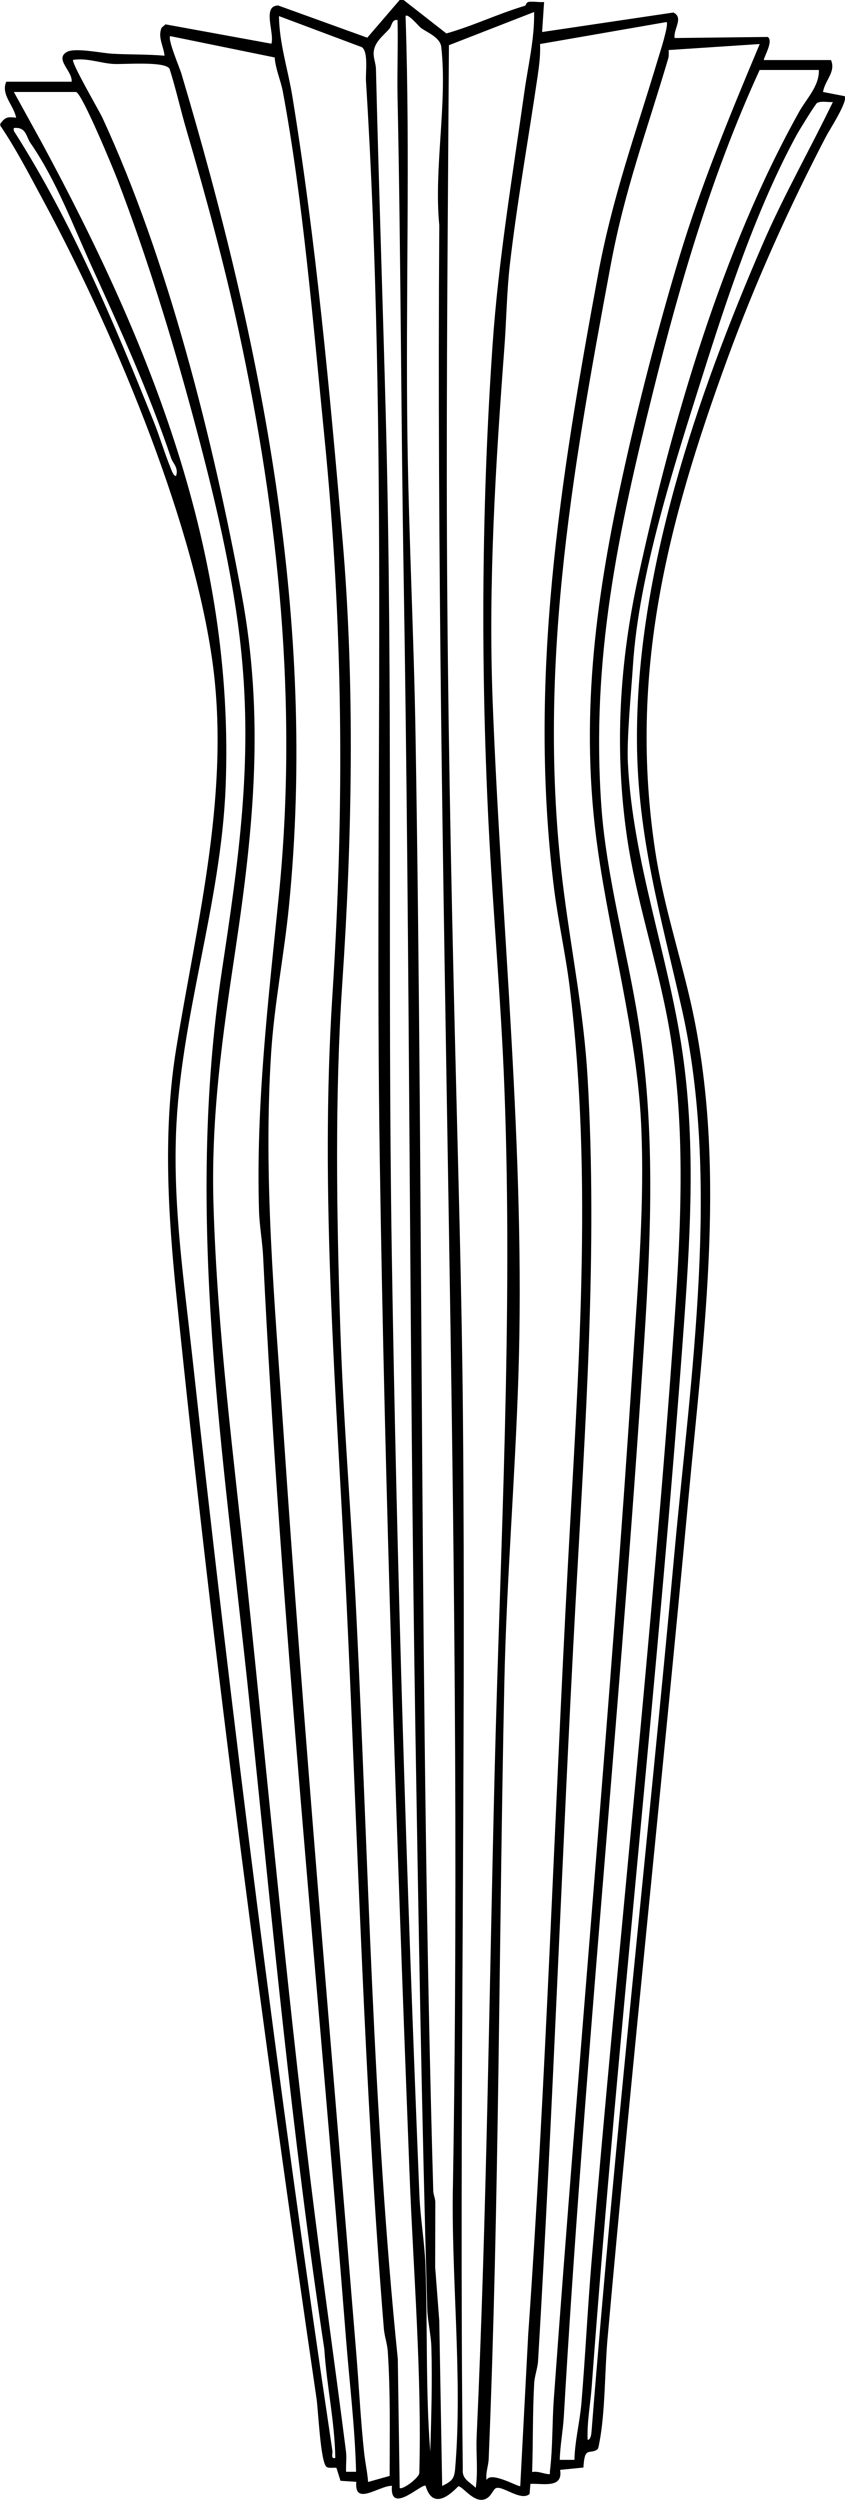 <?xml version="1.0" encoding="UTF-8"?> <svg xmlns="http://www.w3.org/2000/svg" width="183" height="541" viewBox="0 0 183 541" fill="none"><path d="M87.401 4.75273e-05L96.67 7.237C102.492 5.595 107.814 2.996 113.636 1.263C114.011 1.155 113.832 0.505 114.582 0.397C115.583 0.271 116.779 0.541 117.833 0.433L117.404 6.93L145.836 2.707C148.139 3.844 145.782 6.299 146.103 8.23L166.266 7.995C167.498 8.843 165.659 11.876 165.391 12.994H179.964C181.089 15.557 178.589 17.452 178.249 19.907L182.928 20.809C183.678 21.928 179.66 28.064 178.928 29.472C170.963 44.722 163.587 61.092 157.569 77.551C144.55 113.142 136.102 145.7 141.889 184.105C143.514 194.844 146.8 205.113 149.282 215.599C157.658 251.081 152.443 288.205 149.122 323.958C143.478 384.76 136.995 445.437 131.566 506.168C130.959 513.044 131.084 522.086 129.798 528.637C129.709 529.052 129.62 529.901 129.334 530.099C127.691 531.254 126.601 529.251 126.351 533.997L121.297 534.503C121.994 538.618 117.476 537.372 114.868 537.535L114.69 539.719C112.832 541.361 108.939 537.932 107.457 538.437C106.653 538.708 106.332 540.874 104.349 540.982C102.188 541.108 100.099 537.986 99.242 538.058C96.616 540.802 93.545 542.588 92.17 537.95C91.384 537.336 84.347 544.429 84.883 537.95C82.061 537.914 76.686 542.462 77.168 537.084L73.739 536.867L72.864 534.07C72.221 533.943 71.257 534.232 70.721 533.853C69.417 532.933 68.917 521.563 68.56 519.144C56.916 439.572 46.344 360.107 38.182 280.192C36.378 262.523 35.289 244.529 38.164 226.915C42.7 199.067 50.094 170.876 45.861 142.162C41.254 110.922 23.984 70.386 9.126 42.936C6.322 37.756 3.464 32.197 0.071 27.198V26.765C1.179 25.303 1.589 25.267 3.5 25.465C2.947 22.74 0.143 20.43 1.357 17.687H15.501C15.823 15.485 11.733 12.796 14.483 11.244C16.251 10.251 21.966 11.496 24.288 11.623C28.056 11.839 31.878 11.731 35.628 12.056C35.468 10.053 34.093 8.067 35.003 5.992L35.843 5.27L58.773 9.457C59.506 7.183 56.684 1.209 60.256 1.191L79.543 8.158L86.615 -0.072H87.473L87.401 4.75273e-05ZM115.672 2.599L97.224 9.782C97.009 45.39 96.652 80.998 96.795 116.661C96.938 152.323 97.652 188.238 98.51 223.991C99.17 251.478 100.01 279.109 100.26 306.614C100.938 382.577 99.402 458.377 100.224 534.304C99.992 536.56 101.742 537.066 103.028 538.401C103.564 534.755 103.063 531.02 103.224 527.356C105.403 479.511 105.939 431.558 107.117 383.696C108.296 335.833 111.136 284.722 109.225 235.253C108.493 216.176 106.742 197.19 105.796 178.132C104.081 143.552 104.296 109.261 106.671 74.682C107.939 56.237 111.011 37.991 113.582 19.762C114.386 14.077 115.779 8.392 115.672 2.617V2.599ZM86.544 538.401C87.08 538.961 90.812 536.199 90.812 535.153C91.366 513.279 89.509 491.621 88.669 469.838C85.865 396.744 83.347 323.597 82.24 250.413C81.079 172.988 84.097 94.624 79.258 17.543C79.15 15.702 79.811 11.28 78.382 10.215L60.416 3.483C60.488 9.367 62.345 14.98 63.292 20.701C68.435 52.212 71.418 84.698 74.168 116.607C76.882 148.028 76.257 181.254 74.132 212.747C72.489 237.238 72.9 262.992 73.704 287.609C74.382 308.057 76.132 328.578 77.15 349.062C79.829 402.898 80.686 456.915 86.151 510.499L86.562 538.437L86.544 538.401ZM91.009 5.902C90.669 5.649 88.348 2.852 87.83 3.465C88.866 33.912 87.812 64.503 88.241 95.022C88.544 116.318 89.634 137.741 89.991 159.037C91.741 264.039 90.83 369.239 93.83 474.133C93.848 474.963 94.313 475.83 94.277 476.714L94.241 490.593L95.134 502.251L95.759 537.986C97.742 536.993 98.367 536.56 98.563 534.322C100.242 514.759 97.634 492.199 98.099 472.437C100.438 331.086 94.188 189.899 95.134 48.729C93.938 36.42 96.92 22.217 95.563 10.179C95.331 8.049 92.473 7.039 91.009 5.938V5.902ZM86.115 4.332C84.847 4.115 84.865 5.613 84.329 6.227C82.99 7.761 81.008 9.114 80.918 11.46C80.883 12.652 81.383 13.734 81.418 14.908C82.026 39.886 82.883 64.846 83.544 89.806C85.151 150.157 83.901 210.762 84.847 271.132C85.919 339.19 88.062 407.068 90.83 474.999C91.027 479.999 91.937 485.124 92.134 490.141C92.634 503.623 92.134 517.195 93.188 530.623C93.402 523.079 93.634 515.426 93.42 507.882C93.348 505.374 92.598 502.197 92.527 499.689C91.348 457.872 90.634 415.983 89.955 374.184C88.616 291.147 88.794 207.946 87.419 124.855C86.848 90.347 86.812 55.551 86.097 21.026C85.99 15.467 86.222 9.89 86.097 4.35L86.115 4.332ZM112.672 537.968L114.386 505.302C118.261 450.202 119.994 394.759 122.94 339.533C125.173 297.716 128.495 255.268 123.369 213.595C122.494 206.503 120.887 199.41 119.994 192.335C114.332 147.162 121.333 103.721 129.477 59.63C132.638 42.521 137.638 29.003 142.532 12.652C142.907 11.388 144.853 5.45 144.371 4.765L116.958 9.529C117.065 11.893 116.761 14.24 116.422 16.568C114.457 29.995 111.993 43.658 110.421 57.248C109.743 63.185 109.689 69.051 109.243 75.097C107.332 100.49 105.724 126.208 106.689 151.692C108.546 200.24 113.85 249.366 112.261 298.023C111.546 320.059 109.689 342.204 109.225 364.204C108.028 420.17 108.135 476.281 105.832 532.175C105.778 533.655 105.117 535.135 105.385 536.705C106.242 534.683 112.422 538.329 112.654 538.004L112.672 537.968ZM84.383 535.784C84.383 526.778 84.579 517.718 83.972 508.767C83.865 507.233 83.258 505.536 83.133 503.984C78.847 451.23 77.507 398.134 74.972 345.164C72.9 301.993 69.203 258.534 71.989 215.328C74.632 174.125 74.311 135.214 70.221 94.191C67.828 70.188 65.631 43.261 61.238 19.744C60.809 17.47 59.648 14.871 59.488 12.435L36.861 7.815C36.253 8.482 38.932 14.727 39.289 15.954C56.684 74.321 68.721 134.673 62.559 196.288C61.506 206.809 59.398 217.313 58.72 227.889C56.988 254.762 59.488 281.654 61.291 308.382C65.81 375.43 71.703 442.261 77.15 509.2C77.74 516.347 78.097 523.728 78.865 530.839C79.097 532.915 79.561 535.026 79.722 537.12L84.419 535.802L84.383 535.784ZM164.516 9.529L144.818 10.829C144.818 11.424 144.889 12.074 144.71 12.67C140.067 28.407 135.334 40.878 132.281 57.248C123.762 102.872 116.047 146.422 122.137 193.219C123.887 206.737 126.423 219.208 127.244 233.069C129.459 270.608 126.727 309.032 124.673 346.463C121.672 401.292 119.797 456.031 116.529 510.932C116.44 512.448 115.779 514.199 115.69 515.715C115.333 522.086 115.458 528.583 115.243 534.972C116.422 534.737 117.44 535.243 118.494 535.387C119.333 535.513 119.029 535.387 119.101 534.774C119.726 529.467 119.565 524.342 119.94 519.162C125.351 444.12 132.263 369.239 137.103 294.125C138.192 277.142 139.656 260.159 138.835 243.031C137.906 223.81 132.156 203.001 129.441 183.708C125.548 156.24 128.816 130.63 134.656 103.793C138.103 87.947 142.442 71.18 147.086 55.75C151.729 40.319 158.14 24.726 164.534 9.529H164.516ZM77.115 534.936C76.882 525.443 75.722 516.022 74.972 506.583C68.828 428.49 60.791 350.343 56.988 271.998C56.845 268.858 56.184 265.194 56.095 262.072C55.416 238.772 58.095 216.664 60.399 193.671C64.524 152.612 60.363 111.716 51.719 71.722C48.54 57.049 44.593 42.521 40.397 28.191C39.111 23.823 38.129 19.329 36.753 14.98C36.093 13.157 26.753 13.969 24.609 13.843C21.734 13.68 18.859 12.489 15.841 12.958C15.323 13.428 21.555 24.112 22.145 25.411C36.414 56.165 46.201 95.473 52.344 128.626C57.273 155.211 54.952 178.998 51.005 205.384C48.183 224.208 45.665 241.569 46.236 260.754C47.058 288.223 50.63 315.403 53.487 342.601C58.005 385.663 61.988 429.014 67.256 471.949C69.65 491.477 72.436 510.932 74.918 530.424C75.114 531.904 74.882 533.438 74.954 534.918H77.097L77.115 534.936ZM177.374 15.142H164.516C154.301 37.395 147.354 60.911 141.46 84.68C133.87 115.217 127.959 142.523 130.245 174.612C131.316 189.664 135.906 206.142 138.263 221.031C142.514 247.742 140.603 274.2 138.799 301.001C133.816 375.087 126.405 448.956 122.101 523.042C121.922 526.056 121.297 529.287 121.226 532.337H124.405C124.494 528.204 125.584 524.071 125.923 519.992C126.762 509.904 127.244 499.815 128.084 489.726C133.799 421.74 141.281 353.953 146.068 285.859C147.568 264.49 148.568 242.111 144.657 221.049C142.174 207.64 137.745 194.627 135.781 181.109C133.013 162.087 134.174 143.299 138.245 124.746C145.55 91.304 156.337 54.089 173.124 24.094C174.642 21.387 177.464 18.607 177.339 15.142H177.374ZM16.502 19.907H3L9.019 30.826C32.378 74.05 50.88 119.332 48.862 170.317C47.844 195.927 39.004 220.057 38.111 245.594C37.557 261.494 39.825 277.124 41.557 292.789C50.273 372.145 60.22 451.447 71.989 530.388C72.078 530.965 71.578 532.211 72.614 531.922C72.489 523.981 70.739 516.275 70.239 508.37C63.185 461.879 58.863 414.972 53.987 368.102C48.433 314.753 39.968 263.443 48.094 209.805C51.648 186.325 54.684 165.318 52.273 141.314C50.576 124.259 46.147 106.229 41.682 89.679C37.218 73.13 31.699 55.19 25.467 38.965C24.538 36.529 17.823 20.304 16.484 19.907H16.502ZM180.375 22.073C179.321 22.181 177.892 21.766 176.946 22.289C176.589 22.488 173.017 28.299 172.57 29.129C163.873 45.029 157.39 64.665 151.961 81.883C146.032 100.689 138.353 124.223 137.085 143.895C136.71 149.616 135.71 159.795 135.977 165.047C137.013 186.307 144.71 206.629 147.764 227.492C150.55 246.515 149.622 265.537 148.264 284.577C142.71 362.092 133.852 439.138 128.137 516.563C127.852 520.371 127.102 524.161 127.262 528.006C127.977 528.006 128.084 526.562 128.119 526.057C133.156 462.492 140.264 399.163 146.103 335.616C149.55 298.041 156.015 255.466 147.693 218.468C143.21 198.562 138.049 181.218 137.942 160.373C137.763 123.988 150.907 85.799 165.177 52.808C169.731 42.286 175.392 32.378 180.375 22.073ZM6.608 30.97C5.715 29.671 5.679 27.776 3.643 27.685C2.964 27.649 2.893 27.613 3 28.335C15.555 47.971 24.591 69.61 33.289 91.231C34.593 94.462 35.593 97.963 36.986 101.356C37.182 101.826 37.539 102.999 38.129 103.017C38.718 101.194 37.468 100.346 37.057 99.136C32.182 84.77 26.181 71.523 19.984 57.951C15.841 48.873 12.269 39.182 6.625 30.988L6.608 30.97Z" fill="black"></path></svg> 